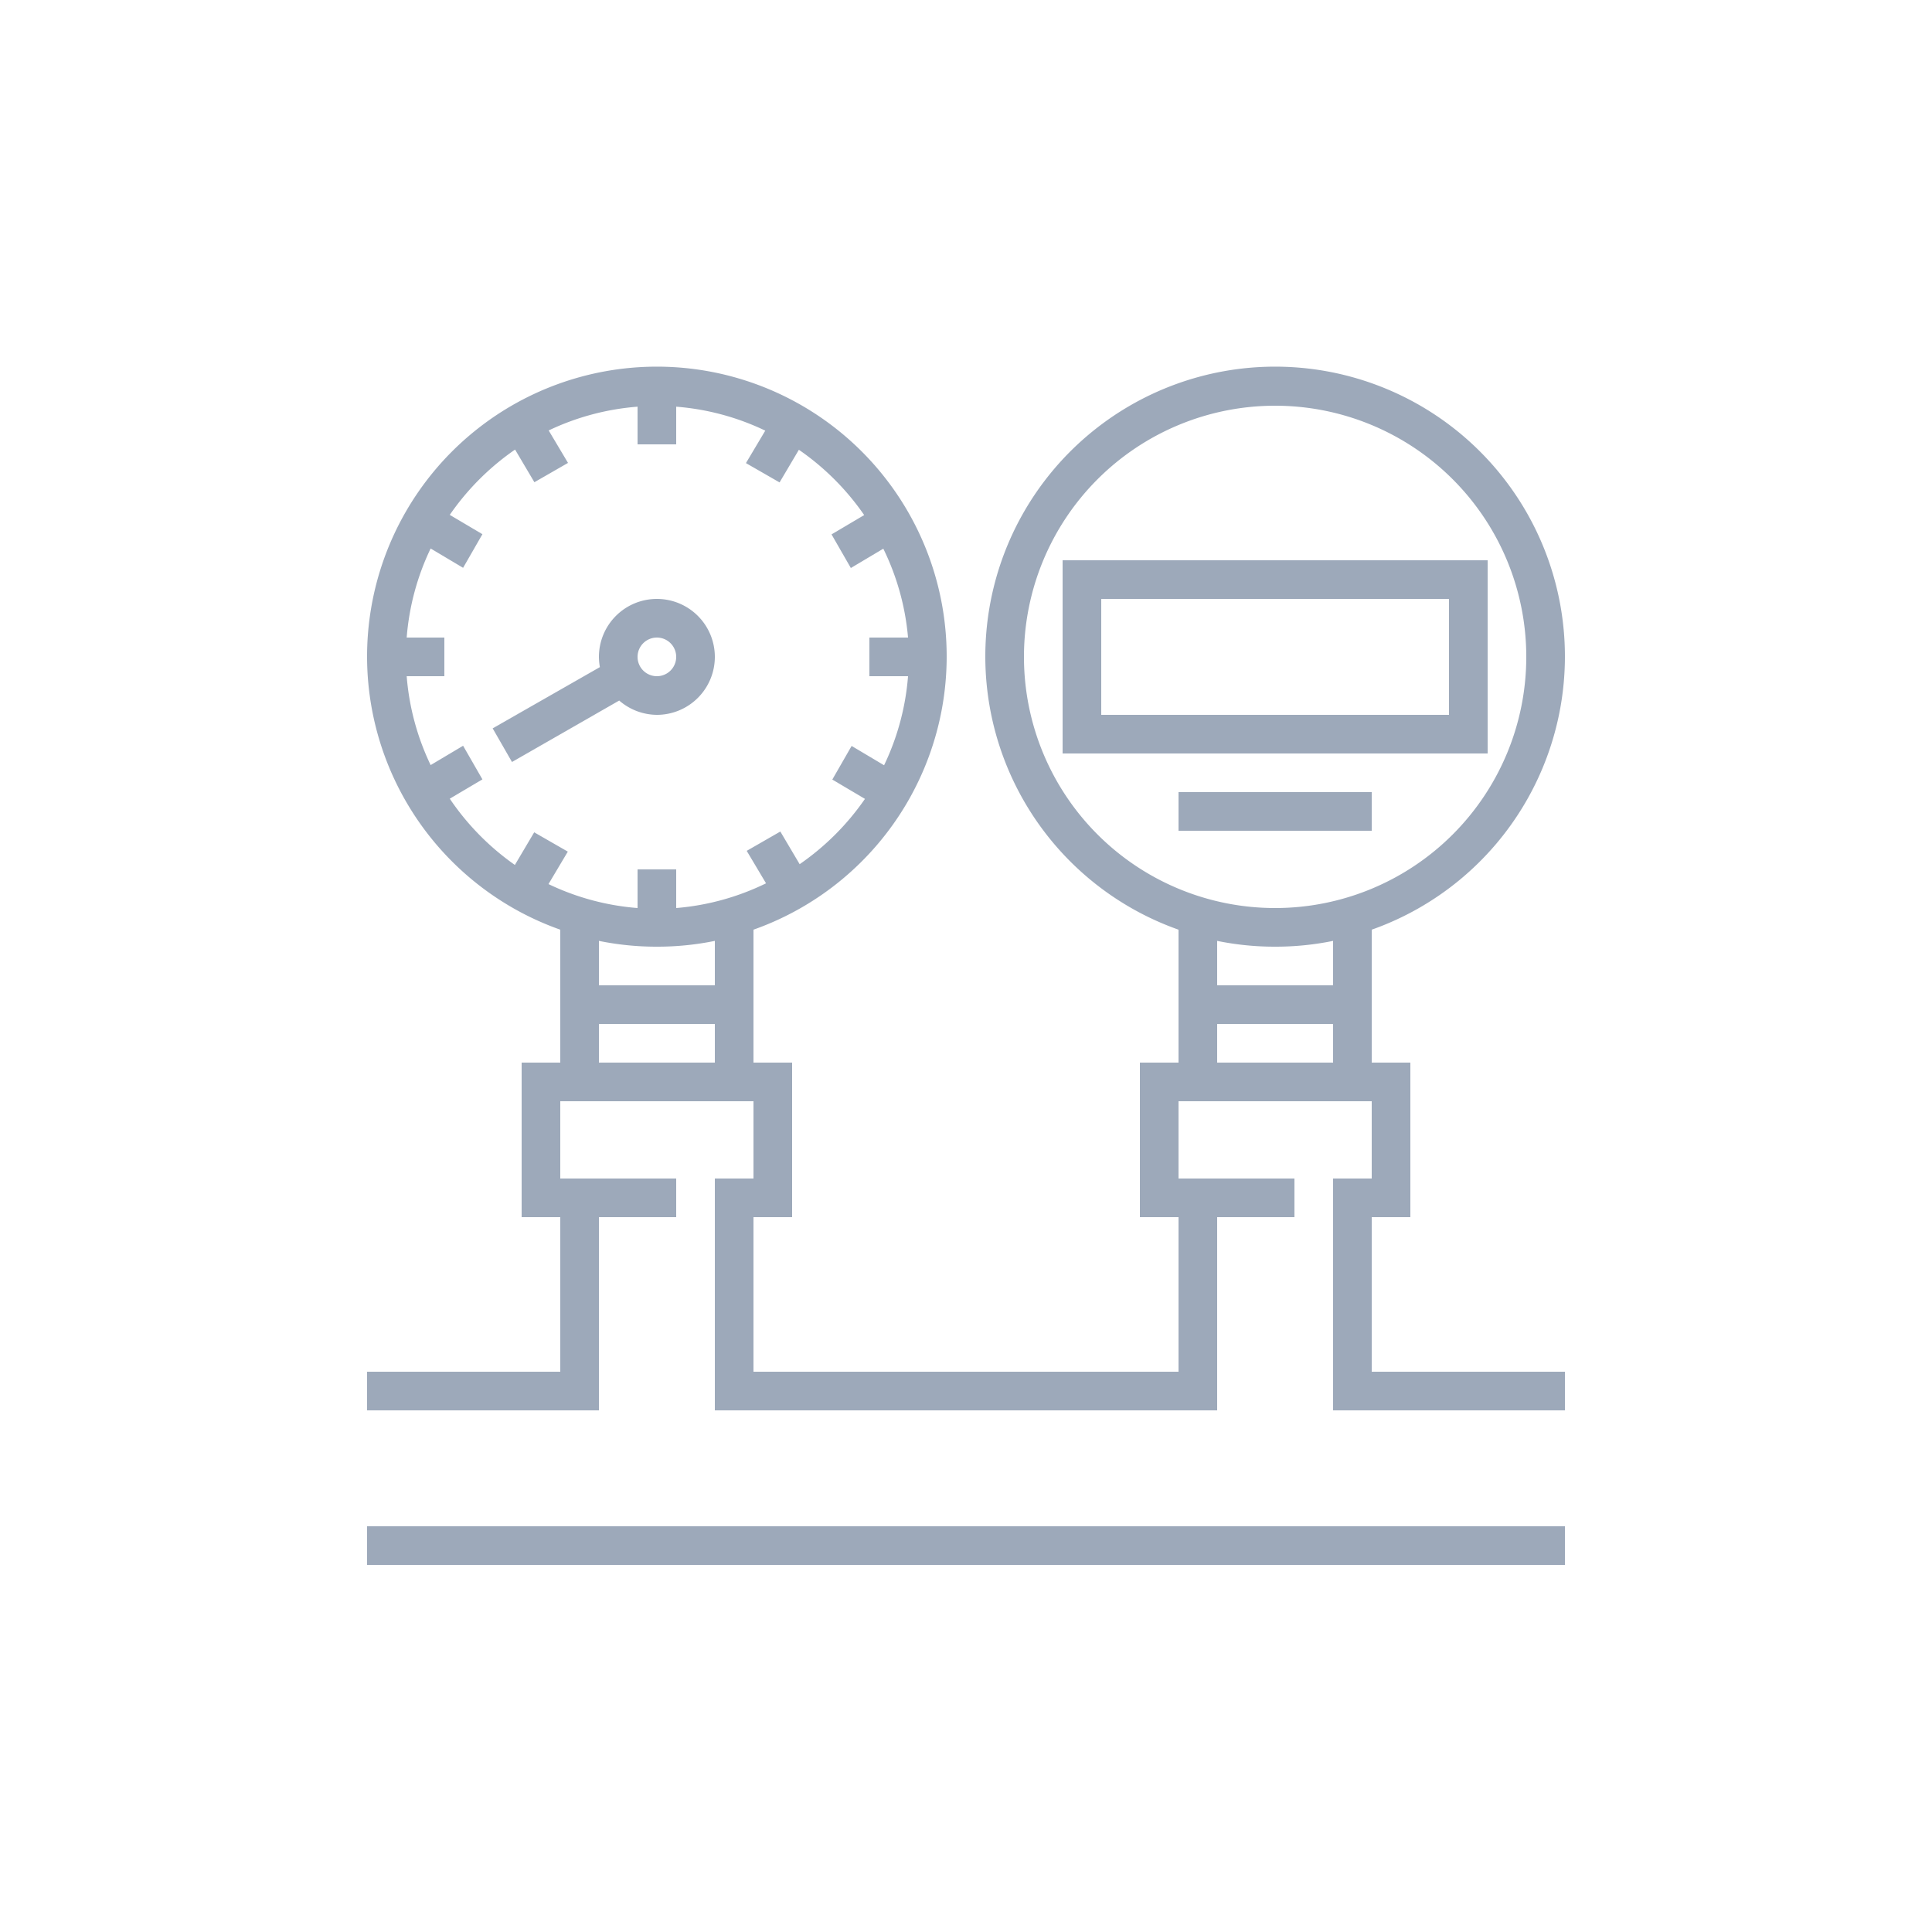 <svg xmlns="http://www.w3.org/2000/svg" viewBox="0 0 100 100"><defs><style>.cls-1{fill:none;}.cls-2{fill:#9da9ba;}</style></defs><g id="Layer_2" data-name="Layer 2"><g id="Layer_1-2" data-name="Layer 1"><rect class="cls-1" width="100" height="100"/><rect class="cls-2" x="19" y="79" width="62" height="2"/><path class="cls-2" d="M32.05,36.26A3,3,0,0,0,34,37a3,3,0,1,0-3-3,3.07,3.07,0,0,0,.05.53L25.5,37.7l1,1.74ZM34,33a1,1,0,1,1-1,1A1,1,0,0,1,34,33Z"/><path class="cls-2" d="M71,63h2V55H71V48.12a15,15,0,1,0-10,0V55H59v8h2v8H39V63h2V55H39V48.12a15,15,0,1,0-10,0V55H27v8h2v8H19v2H31V63h4V61H29V57H39v4H37V73H63V63h4V61H61V57H71v4H69V73H81V71H71ZM23.28,41.34l1.69-1-1-1.74-1.68,1A13,13,0,0,1,21.05,35H23V33H21.05a13,13,0,0,1,1.24-4.61l1.68,1,1-1.74-1.69-1a13.24,13.24,0,0,1,3.38-3.38l1,1.69,1.74-1-1-1.68A13,13,0,0,1,33,21.05V23h2V21.05a13,13,0,0,1,4.61,1.24l-1,1.68,1.74,1,1-1.69a13.24,13.24,0,0,1,3.38,3.38l-1.69,1,1,1.74,1.68-1A13,13,0,0,1,47,33H45v2h2a13,13,0,0,1-1.24,4.61l-1.68-1-1,1.74,1.69,1a13.24,13.24,0,0,1-3.38,3.38l-1-1.69-1.74,1,1,1.68A13,13,0,0,1,35,47V45H33v2a13,13,0,0,1-4.61-1.24l1-1.68-1.74-1-1,1.69A13.24,13.24,0,0,1,23.28,41.34ZM34,49a14.82,14.82,0,0,0,3-.3V51H31V48.7A14.82,14.82,0,0,0,34,49Zm-3,4h6v2H31ZM53,34A13,13,0,1,1,66,47,13,13,0,0,1,53,34ZM66,49a14.82,14.82,0,0,0,3-.3V51H63V48.7A14.82,14.82,0,0,0,66,49Zm-3,4h6v2H63Z"/><path class="cls-2" d="M77,29H55V39H77Zm-2,8H57V31H75Z"/><rect class="cls-2" x="61" y="41" width="10" height="2"/></g></g></svg>